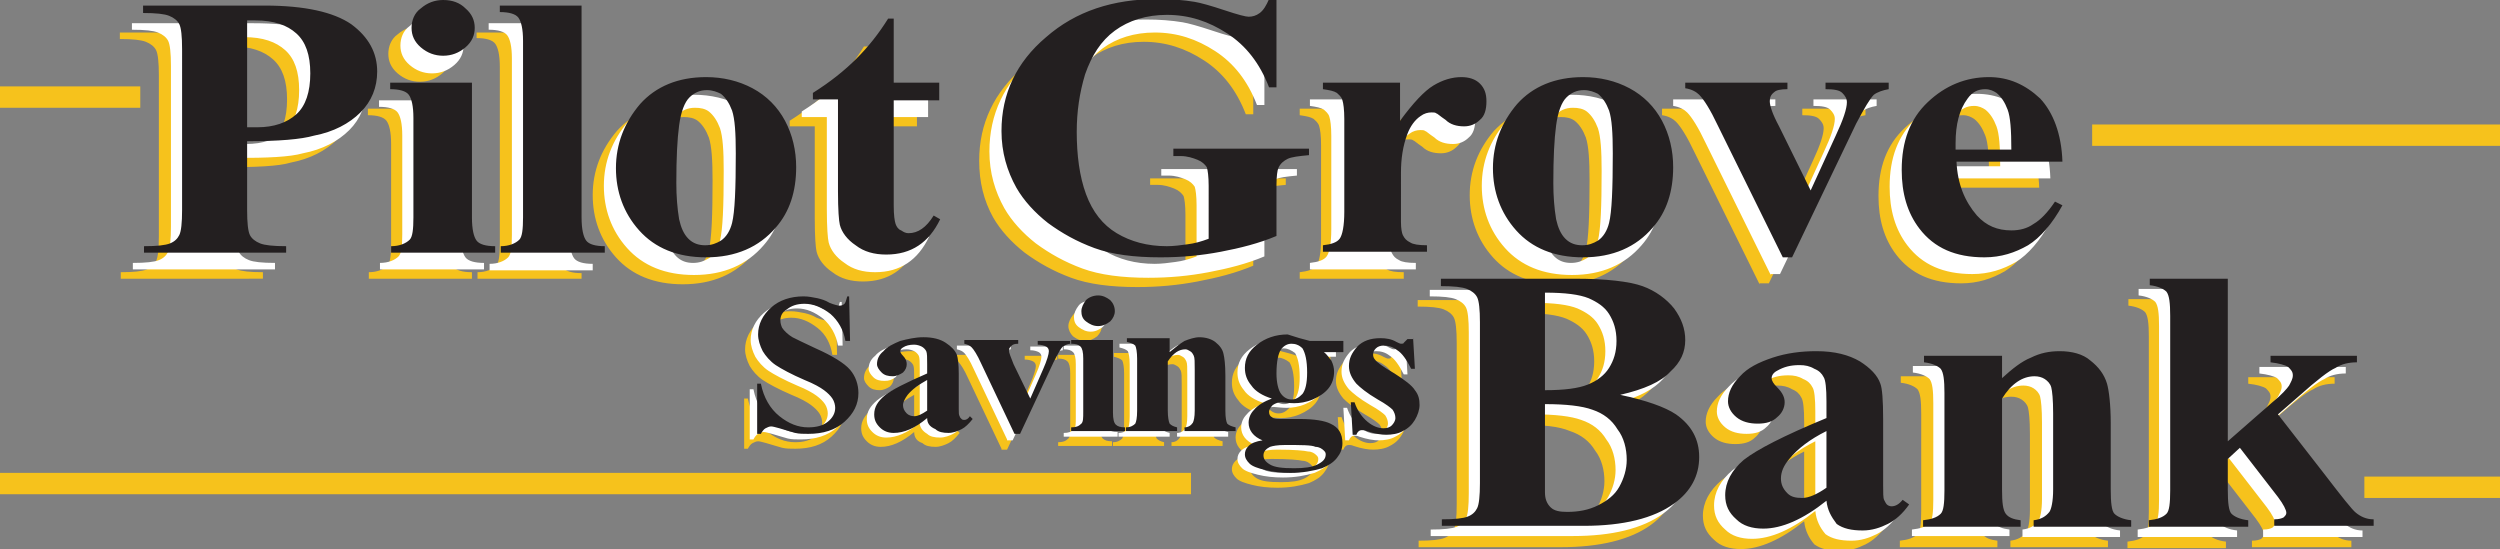 <svg id="Layer_1" xmlns="http://www.w3.org/2000/svg" viewBox="0 0 269.1 59.1"><rect x="0" y="0" width="269.1" height="59.1" fill="#808080" stroke="none"/><style>.st0{fill:#f6c21c}.st1{fill:#fff}.st2{fill:#231f20}</style><path class="st0" d="M171.9 44.8c2.8.6 4.8 1.3 6 2.1 1.7 1.2 2.5 2.7 2.5 4.6 0 2-.9 3.7-2.7 5-2.2 1.6-5.5 2.4-9.7 2.4h-15.3v-.7c1.4 0 2.3-.1 2.8-.3.5-.2.8-.5 1-.9.2-.4.3-1.3.3-2.7V36.9c0-1.4-.1-2.3-.3-2.7-.2-.4-.6-.7-1.1-.9-.5-.2-1.4-.3-2.8-.3v-.7H167c3.4 0 5.9.3 7.3.8 1.4.5 2.6 1.4 3.4 2.4.8 1.1 1.2 2.2 1.2 3.4 0 1.3-.5 2.4-1.6 3.4s-2.7 1.9-5.4 2.5zm-8 1v9.5c0 .7.2 1.2.6 1.6.4.4 1 .5 1.8.5 1.2 0 2.3-.2 3.3-.7 1-.5 1.8-1.1 2.3-2 .5-.9.8-1.9.8-2.9 0-1.2-.3-2.4-1-3.3-.6-1-1.5-1.7-2.7-2.1-1.2-.5-2.9-.7-5.1-.6zm0-1.6c2.1 0 3.6-.2 4.6-.6 1-.4 1.8-1 2.3-1.8.5-.8.8-1.7.8-2.9s-.3-2.1-.8-2.9c-.5-.8-1.3-1.3-2.2-1.7-1-.4-2.5-.6-4.7-.6v10.5zM194.2 56.1c-2.5 2-4.8 3-6.8 3-1.2 0-2.2-.3-2.9-1-.8-.7-1.2-1.5-1.2-2.6 0-1.4.7-2.7 2-3.8 1.4-1.1 4.3-2.6 8.9-4.5v-1.8c0-1.4-.1-2.3-.3-2.6-.2-.4-.5-.7-1-.9-.5-.3-1-.4-1.6-.4-1 0-1.7.2-2.4.6-.4.2-.6.5-.6.8 0 .3.2.6.6 1 .6.6.8 1.1.8 1.6 0 .6-.3 1.2-.8 1.6-.5.5-1.2.7-2.1.7-.9 0-1.7-.2-2.3-.7-.6-.5-.9-1.1-.9-1.7 0-.9.4-1.8 1.3-2.7.8-.9 2-1.5 3.5-2s3.1-.7 4.7-.7c2 0 3.5.4 4.7 1.1 1.1.7 1.9 1.5 2.2 2.4.2.5.3 1.8.3 3.8v7.1c0 .8 0 1.4.1 1.6.1.2.2.4.3.5.1.1.3.2.5.2.4 0 .8-.2 1.2-.7l.7.5c-.7 1-1.5 1.7-2.3 2.1s-1.7.7-2.7.7c-1.2 0-2.1-.2-2.8-.7-.6-.7-1-1.5-1.1-2.5zm0-1.4v-6.1c-1.8.9-3.1 1.9-4 3-.6.7-.9 1.4-.9 2.1 0 .6.2 1.1.7 1.6.4.4.9.5 1.6.5.7 0 1.6-.4 2.6-1.1zM213 40.5v2.4c1.1-1 2.1-1.8 3.1-2.2 1-.5 2-.7 3.1-.7 1.3 0 2.5.3 3.3 1 .9.7 1.5 1.5 1.8 2.5.2.7.4 2.2.4 4.3v7.1c0 1.4.1 2.3.4 2.6.3.3.9.6 1.8.7v.7h-10.5v-.7c.8-.1 1.3-.4 1.7-.9.2-.3.4-1.1.4-2.4v-8.2c0-1.5-.1-2.4-.2-2.8-.1-.4-.4-.7-.7-.9-.3-.2-.7-.3-1.1-.3-1.3 0-2.5.8-3.5 2.4v9.8c0 1.4.1 2.2.4 2.6.3.4.8.6 1.6.7v.7h-10.5v-.7c.9-.1 1.5-.3 1.9-.7.3-.3.4-1.1.4-2.5V44.5c0-1.4-.1-2.2-.4-2.6-.3-.3-.9-.6-1.8-.7v-.7h8.4zM237.4 32.3v17.5l4.8-4.2c1-.8 1.6-1.5 1.8-1.8.2-.4.4-.7.4-1.1s-.2-.6-.5-.9c-.3-.2-1-.4-1.9-.5v-.7h9.3v.7c-.9 0-1.7.2-2.3.6-.7.3-2 1.3-3.9 3l-2.3 2 4.9 6.3c2 2.6 3.1 4 3.5 4.3.5.4 1.1.7 1.9.7v.7h-10.7v-.7c.5 0 .8-.1 1-.2.2-.2.3-.3.3-.5 0-.3-.3-.9-.9-1.7l-4.1-5.3-1.3 1.2V55c0 1.4.1 2.3.4 2.6.3.3.9.6 1.8.7v.7H229v-.7c.9-.1 1.5-.3 1.9-.7.3-.3.4-1.1.4-2.5V36.2c0-1.4-.1-2.2-.4-2.6-.3-.3-.9-.6-1.8-.7v-.7h8.3zM90 33.4l.1 4.8h-.5c-.2-1.2-.7-2.2-1.6-2.9-.9-.7-1.8-1.1-2.8-1.1-.8 0-1.4.2-1.9.6-.5.4-.7.8-.7 1.3 0 .3.1.6.2.8.2.3.6.7 1.1 1 .4.2 1.2.6 2.5 1.2 1.8.8 3.1 1.6 3.7 2.3.6.7.9 1.6.9 2.5 0 1.2-.5 2.2-1.5 3.1-1 .9-2.3 1.3-3.9 1.3-.5 0-1 0-1.4-.1-.4-.1-1-.3-1.7-.5-.4-.1-.7-.2-.9-.2-.2 0-.4.1-.6.2-.2.1-.4.4-.5.6h-.4v-5.4h.4c.3 1.5 1 2.7 2 3.5 1 .8 2 1.2 3.1 1.2.9 0 1.6-.2 2.1-.6.5-.4.8-.9.8-1.5 0-.3-.1-.7-.3-1-.2-.3-.5-.6-.9-.9-.4-.3-1.1-.7-2.1-1.1-1.4-.6-2.5-1.2-3.1-1.6-.6-.4-1.1-1-1.4-1.5-.3-.6-.5-1.2-.5-1.8 0-1.1.5-2.1 1.4-2.9.9-.8 2.1-1.2 3.5-1.2.5 0 1 .1 1.5.2.4.1.8.2 1.3.5.5.2.9.3 1.1.3.2 0 .4-.1.5-.2.1-.1.2-.4.3-.8h.2zM98.4 46.5c-1.3 1.1-2.5 1.6-3.6 1.6-.6 0-1.1-.2-1.5-.6-.4-.4-.6-.8-.6-1.4 0-.8.4-1.4 1.1-2 .7-.6 2.3-1.4 4.6-2.4v-1c0-.7 0-1.2-.1-1.4-.1-.2-.3-.4-.5-.5-.2-.1-.5-.2-.8-.2-.5 0-.9.1-1.2.3-.2.1-.3.3-.3.4 0 .1.1.3.3.5.3.3.4.6.4.9 0 .3-.1.6-.4.9-.3.2-.7.4-1.1.4-.5 0-.9-.1-1.2-.4-.3-.3-.5-.6-.5-.9 0-.5.2-1 .7-1.4.4-.5 1.1-.8 1.8-1.1.8-.2 1.6-.4 2.5-.4 1 0 1.8.2 2.4.6.6.4 1 .8 1.2 1.3.1.3.2 1 .2 2v3.8c0 .4 0 .7.1.8 0 .1.1.2.2.3.1.1.2.1.3.1.2 0 .4-.1.6-.4l.3.3c-.4.5-.8.9-1.2 1.1-.4.2-.9.4-1.4.4-.6 0-1.1-.1-1.4-.4-.6-.2-.9-.6-.9-1.2zm0-.7v-3.3c-.9.5-1.6 1-2.1 1.6-.3.4-.5.8-.5 1.1 0 .3.1.6.4.9.2.2.5.3.8.3.4 0 .9-.2 1.4-.6zM107.8 48.3l-3.6-7.6c-.4-.9-.8-1.5-1-1.7-.2-.2-.4-.3-.8-.4v-.4h5.8v.4c-.4 0-.6.1-.7.2-.2.2-.3.3-.3.5 0 .3.2.7.5 1.5l1.8 3.7 1.4-3.2c.4-.9.6-1.6.6-1.9 0-.2-.1-.4-.3-.5-.2-.1-.5-.2-.9-.2v-.4h3.5v.4c-.3 0-.6.2-.8.3-.2.2-.5.7-1 1.7l-3.6 7.7h-.6zM118.4 38.1v7.8c0 .7.1 1.1.3 1.3.2.2.5.3 1 .3v.5h-5.8v-.4c.5 0 .8-.1 1.1-.4.2-.2.2-.6.2-1.3v-5.7c0-.7-.1-1.1-.3-1.3-.2-.2-.5-.3-1-.3v-.4h4.5zm-1.6-4.7c.5 0 .9.2 1.3.5.3.3.5.7.5 1.2 0 .4-.2.8-.5 1.1-.4.3-.8.5-1.3.5s-.9-.2-1.3-.5c-.3-.3-.5-.7-.5-1.1 0-.4.2-.8.5-1.2.3-.4.8-.5 1.3-.5zM124.5 38.1v1.3c.6-.5 1.1-.9 1.6-1.2.5-.2 1.1-.4 1.6-.4.7 0 1.3.2 1.7.5.5.4.8.8.9 1.3.1.4.2 1.2.2 2.3v3.8c0 .8.1 1.2.2 1.4.2.2.5.3.9.4v.5h-5.5v-.4c.4 0 .7-.2.9-.5.1-.2.2-.6.2-1.3v-4.4c0-.8 0-1.3-.1-1.5-.1-.2-.2-.4-.4-.5-.2-.1-.3-.2-.5-.2-.7 0-1.3.4-1.9 1.3v5.3c0 .7.1 1.2.2 1.4.2.2.4.3.8.4v.4h-5.5v-.4c.5 0 .8-.2 1-.4.1-.2.2-.6.2-1.4v-5.6c0-.7-.1-1.2-.2-1.4-.2-.2-.5-.3-.9-.4V38h4.6zM139.6 38.3h3.6v1.2h-2.1c.4.3.6.7.8.9.2.4.3.8.3 1.2 0 .7-.2 1.3-.6 1.8-.4.5-1 .9-1.7 1.2-.7.3-1.4.4-2 .4 0 0-.5 0-1.4-.1-.3 0-.6.1-.9.3-.2.2-.4.5-.4.7 0 .3.1.5.3.6.2.2.6.2 1 .2h2c1.6 0 2.7.2 3.3.5.9.4 1.3 1.1 1.3 2.1 0 .6-.2 1.1-.6 1.6-.4.5-.9.8-1.6 1.1-1 .3-2.1.5-3.4.5-1 0-1.9-.1-2.7-.3-.8-.2-1.4-.4-1.7-.7-.3-.3-.5-.6-.5-1 0-.3.1-.6.4-.9.3-.3.8-.5 1.5-.6-1-.4-1.5-1.1-1.5-1.9 0-.5.2-1 .6-1.4.4-.5 1.1-.9 1.9-1.2-1-.3-1.8-.8-2.2-1.4-.5-.6-.7-1.2-.7-1.9 0-1 .4-1.8 1.3-2.5s2-1.1 3.3-1.1c.9.3 1.6.4 2.4.7zm-2.7 11.1c-.8 0-1.3.1-1.6.2-.4.2-.7.5-.7.9s.2.7.7 1c.5.3 1.3.4 2.6.4 1.1 0 1.9-.1 2.5-.4.6-.3.9-.6.9-1.1 0-.2-.1-.3-.2-.4-.2-.2-.5-.4-.9-.4-.4-.1-1.5-.2-3.3-.2zm.7-10.9c-.4 0-.8.2-1.1.6-.3.4-.5 1.3-.5 2.6 0 1 .2 1.8.5 2.2.3.4.7.6 1.1.6.5 0 .8-.2 1.2-.6.3-.4.5-1.1.5-2.3 0-1.3-.2-2.1-.5-2.6-.4-.3-.8-.5-1.2-.5zM150.7 37.9l.2 3.4h-.4c-.5-1-1-1.7-1.5-2-.5-.4-1-.5-1.5-.5-.3 0-.6.1-.8.3-.2.2-.3.4-.3.7 0 .2.1.4.2.5.2.3.9.8 2.1 1.5 1.1.7 1.9 1.3 2.2 1.8.4.5.5 1 .5 1.6 0 .5-.2 1.1-.5 1.6s-.7.9-1.3 1.2c-.5.3-1.2.4-1.8.4-.5 0-1.2-.1-2.1-.4-.2-.1-.4-.1-.5-.1-.3 0-.5.2-.6.5h-.4l-.2-3.5h.4c.3.9.8 1.6 1.4 2.1.6.5 1.2.7 1.7.7.4 0 .7-.1.9-.3.2-.2.4-.5.4-.8 0-.3-.1-.6-.3-.9-.2-.2-.7-.6-1.6-1.1-1.2-.7-1.9-1.3-2.3-1.7-.5-.6-.8-1.2-.8-1.9 0-.8.3-1.4.9-2.1.6-.6 1.4-.9 2.5-.9.6 0 1.2.1 1.7.4.2.1.4.2.5.2.1 0 .3 0 .3-.1l.4-.4h.6zM24.1 18v7.4c0 1.4.1 2.3.3 2.7.2.4.6.7 1.1.9.5.2 1.4.3 2.8.3v.7H13v-.7c1.4 0 2.3-.1 2.8-.3.5-.2.8-.5 1-.9.2-.4.3-1.3.3-2.7V8.1c0-1.4-.1-2.3-.3-2.7s-.6-.7-1.1-.9c-.5-.2-1.4-.3-2.8-.3v-.7H26c4.3 0 7.4.7 9.3 2 1.9 1.4 2.8 3.1 2.8 5.1 0 1.7-.6 3.2-1.8 4.4-1.2 1.2-2.9 2.1-5 2.5-1.3.4-3.8.5-7.2.5zm0-13v11.5h1.1c1.8 0 3.2-.5 4.2-1.4 1-.9 1.5-2.4 1.5-4.4 0-2-.5-3.4-1.5-4.3C28.4 5.5 27 5 25 5h-.9zM48.3 11.7v14.5c0 1.3.2 2.1.5 2.5.3.4 1 .6 2 .6v.7H39.7v-.7c.9 0 1.6-.3 2-.7.3-.3.4-1.1.4-2.4V15.5c0-1.3-.2-2.1-.5-2.5-.3-.4-1-.6-2-.6v-.7h8.7zm-3.1-8.9c1 0 1.8.3 2.4.9.7.6 1 1.3 1 2.1s-.3 1.5-1 2.1c-.7.6-1.5.9-2.4.9-.9 0-1.7-.3-2.4-.9-.7-.6-1-1.3-1-2.1s.3-1.6 1-2.1c.7-.6 1.5-.9 2.4-.9zM60.1 3.5v22.8c0 1.3.2 2.1.5 2.5.3.4 1 .6 2 .6v.6H51.4v-.7c.9 0 1.6-.3 2-.7.3-.3.4-1.1.4-2.4v-19c0-1.3-.2-2.1-.5-2.5-.3-.4-1-.6-2-.6v-.6h8.8zM73.5 11.2c1.8 0 3.5.4 5 1.2 1.5.8 2.7 2 3.5 3.5.8 1.5 1.2 3.2 1.2 5 0 2.6-.7 4.8-2.2 6.5-1.8 2.1-4.3 3.2-7.5 3.2-3.1 0-5.5-1-7.2-2.9-1.7-1.9-2.5-4.2-2.5-6.7 0-2.6.9-4.9 2.6-6.9 1.7-1.9 4.1-2.9 7.1-2.9zm.1 1.4c-.8 0-1.4.3-1.9.8s-.9 1.5-1.1 3c-.2 1.5-.3 3.5-.3 6.2 0 1.4.1 2.7.3 3.9.2.9.5 1.6 1 2.1s1.1.7 1.8.7 1.2-.2 1.7-.5c.6-.4 1-1.1 1.2-1.9.3-1.2.4-3.7.4-7.5 0-2.2-.1-3.7-.4-4.6-.3-.8-.7-1.4-1.2-1.8-.4-.3-.9-.4-1.5-.4zM93.8 5v6.7h4.9v1.9h-4.9V25c0 1.1.1 1.7.2 2 .1.3.3.6.6.7.2.3.4.3.7.3 1 0 1.9-.6 2.7-1.9l.7.4c-1.2 2.5-3.1 3.8-5.8 3.8-1.3 0-2.4-.3-3.3-1-.9-.6-1.5-1.4-1.7-2.2-.1-.4-.2-1.6-.2-3.6v-9.9H85V13c1.9-1.2 3.4-2.4 4.7-3.7C90.9 8 92 6.6 93 5h.8zM134.9 2.9v9.4h-.8c-1-2.6-2.5-4.5-4.5-5.8s-4.1-2-6.5-2c-2.2 0-4.1.6-5.6 1.7s-2.5 2.7-3.2 4.7c-.6 2-.9 4-.9 6.2 0 2.5.3 4.8 1 6.7.7 1.9 1.8 3.3 3.3 4.2 1.5.9 3.3 1.4 5.4 1.4.7 0 1.5-.1 2.2-.2.8-.1 1.5-.3 2.3-.6v-5.5c0-1-.1-1.7-.2-2-.2-.3-.5-.6-1-.8-.5-.2-1.1-.4-1.8-.4h-.8v-.7h14.6v.7c-1.1.1-1.9.2-2.3.4-.4.2-.8.5-1 1-.1.2-.2.9-.2 1.8v5.5c-1.9.8-3.9 1.3-6 1.7-2.1.4-4.2.6-6.5.6-2.8 0-5.2-.3-7.1-1-1.9-.7-3.5-1.6-5-2.7-1.4-1.1-2.6-2.4-3.4-3.8-1-1.8-1.5-3.8-1.5-6.1 0-4 1.6-7.4 4.8-10.1 3.2-2.8 7.2-4.1 12-4.1 1.5 0 2.8.1 4 .3.6.1 1.7.4 3.2.9 1.5.5 2.3.7 2.6.7.4 0 .8-.1 1.2-.4.4-.3.7-.8 1-1.5h.7zM148.2 11.7v4.2c1.4-1.9 2.6-3.2 3.6-3.8 1-.6 2-.9 3-.9.8 0 1.5.2 2 .7.5.5.7 1.1.7 1.9 0 .9-.2 1.6-.7 2-.5.5-1.1.7-1.7.7-.8 0-1.5-.2-2-.7-.6-.4-.9-.7-1-.7-.1-.1-.3-.1-.5-.1-.4 0-.8.1-1.2.4-.6.4-1.1 1.1-1.4 1.9-.5 1.3-.7 2.7-.7 4.2V26.8c0 .7.1 1.2.2 1.4.2.4.4.6.8.8.3.2.9.3 1.8.3v.7h-11.2v-.7c.9-.1 1.5-.3 1.8-.7.3-.4.5-1.4.5-2.9V15.6c0-1-.1-1.7-.2-2-.1-.4-.4-.6-.6-.8-.3-.2-.8-.3-1.5-.4v-.7h8.3zM167.9 11.2c1.8 0 3.5.4 5 1.2 1.5.8 2.7 2 3.5 3.5.8 1.5 1.2 3.2 1.2 5 0 2.6-.7 4.8-2.2 6.5-1.8 2.1-4.3 3.2-7.5 3.2-3.1 0-5.5-1-7.2-2.9-1.7-1.9-2.5-4.2-2.5-6.7 0-2.6.9-4.9 2.6-6.9 1.8-1.9 4.1-2.9 7.1-2.9zm.1 1.4c-.8 0-1.4.3-1.9.8s-.9 1.5-1.1 3c-.2 1.5-.3 3.5-.3 6.2 0 1.4.1 2.7.3 3.9.2.9.5 1.6 1 2.1s1.1.7 1.8.7 1.2-.2 1.7-.5c.6-.4 1-1.1 1.2-1.9.3-1.2.4-3.7.4-7.5 0-2.2-.1-3.7-.4-4.6-.3-.8-.7-1.4-1.2-1.8-.4-.3-.9-.4-1.5-.4zM189.4 30.6l-7-14.2c-.8-1.7-1.5-2.8-2-3.3-.3-.3-.8-.6-1.5-.7v-.7h11v.7c-.7 0-1.2.1-1.4.3-.4.3-.5.6-.5 1 0 .5.3 1.4 1 2.7l3.4 6.9 2.7-5.9c.8-1.7 1.2-2.9 1.2-3.6 0-.4-.2-.7-.5-1-.3-.3-.9-.4-1.8-.4v-.7h6.8v.7c-.6.1-1.2.3-1.6.6-.4.4-1 1.4-1.9 3.1l-6.9 14.4h-1zM219.5 20.2h-11.4c.1 2.4.9 4.3 2.2 5.8 1 1.1 2.2 1.6 3.7 1.6.9 0 1.7-.2 2.4-.7.7-.4 1.5-1.2 2.3-2.4l.8.4c-1.1 2-2.4 3.5-3.7 4.3-1.4.8-2.9 1.3-4.7 1.3-3.1 0-5.4-1-7-3.1-1.3-1.7-1.9-3.8-1.9-6.3 0-3.1.9-5.5 2.8-7.3 1.9-1.8 4.1-2.7 6.6-2.7 2.1 0 3.9.8 5.5 2.3 1.4 1.6 2.3 3.8 2.4 6.8zm-5.4-1.3c0-2.1-.1-3.5-.4-4.3-.3-.8-.7-1.4-1.2-1.8-.3-.2-.7-.4-1.2-.4-.8 0-1.4.3-1.9 1-.9 1.2-1.3 2.8-1.3 4.8v.7h6z"/><g><path class="st1" d="M25.4 17v7.4c0 1.4.1 2.3.3 2.7.2.4.6.7 1.1.9.5.2 1.4.3 2.8.3v.7H14.3v-.7c1.4 0 2.3-.1 2.8-.3.5-.2.8-.5 1-.9.2-.4.3-1.3.3-2.7V7.1c0-1.4-.1-2.3-.3-2.7-.2-.4-.6-.7-1.1-.9-.5-.2-1.4-.3-2.8-.3v-.7h13.1c4.3 0 7.4.7 9.3 2 1.9 1.4 2.8 3.1 2.8 5.1 0 1.7-.6 3.2-1.8 4.4-1.2 1.2-2.9 2.1-5 2.5-1.4.4-3.8.5-7.2.5zm0-13v11.5h1.1c1.8 0 3.2-.5 4.2-1.4 1-.9 1.5-2.4 1.5-4.4 0-2-.5-3.4-1.5-4.3-1-.9-2.4-1.4-4.4-1.4h-.9zM49.6 10.7v14.5c0 1.3.2 2.1.5 2.5.3.4 1 .6 2 .6v.7H40.9v-.7c.9 0 1.6-.3 2-.7.3-.3.4-1.1.4-2.4V14.6c0-1.3-.2-2.1-.5-2.5-.3-.4-1-.6-2-.6v-.7h8.8zm-3.1-8.8c1 0 1.8.3 2.4.9.7.6 1 1.3 1 2.1s-.3 1.5-1 2.1c-.7.6-1.5.9-2.4.9-.9 0-1.7-.3-2.4-.9-.7-.6-1-1.3-1-2.1s.3-1.6 1-2.1c.6-.6 1.4-.9 2.4-.9zM61.3 2.5v22.8c0 1.3.2 2.1.5 2.5.3.4 1 .6 2 .6v.7H52.7v-.7c.9 0 1.6-.3 2-.7.3-.3.4-1.1.4-2.4v-19c0-1.3-.2-2.1-.5-2.5-.3-.4-1-.6-2-.6v-.7h8.7zM74.7 10.2c1.8 0 3.5.4 5 1.2 1.5.8 2.7 2 3.5 3.5.8 1.5 1.2 3.2 1.2 5 0 2.6-.7 4.8-2.2 6.5-1.8 2.1-4.3 3.2-7.5 3.2-3.1 0-5.5-1-7.2-2.9-1.7-1.9-2.5-4.2-2.5-6.7 0-2.6.9-4.9 2.6-6.9 1.8-1.9 4.1-2.9 7.1-2.9zm.1 1.4c-.8 0-1.4.3-1.9.8s-.9 1.5-1.1 3c-.2 1.5-.3 3.5-.3 6.2 0 1.4.1 2.7.3 3.9.2.9.5 1.6 1 2.1s1.1.7 1.8.7 1.2-.2 1.7-.5c.6-.4 1-1.1 1.2-1.9.3-1.2.4-3.7.4-7.5 0-2.2-.1-3.7-.4-4.6-.3-.8-.7-1.4-1.2-1.8-.4-.3-.9-.4-1.5-.4zM95 4v6.7h4.9v1.9H95V24c0 1.1.1 1.7.2 2 .1.3.3.6.6.7.3.2.5.3.8.3 1 0 1.9-.6 2.7-1.9l.7.4c-1.2 2.5-3.1 3.8-5.8 3.8-1.3 0-2.4-.3-3.3-1-.9-.6-1.5-1.4-1.7-2.2-.1-.4-.2-1.6-.2-3.6v-9.9h-2.7V12c1.9-1.2 3.4-2.4 4.7-3.7C92.1 7 93.3 5.6 94.3 4h.7zM136.1 1.9v9.4h-.8c-1-2.6-2.5-4.5-4.5-5.8-2-1.3-4.1-2-6.5-2-2.2 0-4.1.6-5.6 1.7s-2.5 2.7-3.2 4.7c-.6 2-.9 4-.9 6.2 0 2.5.3 4.8 1 6.7.7 1.9 1.8 3.3 3.3 4.2 1.5.9 3.3 1.4 5.4 1.4.7 0 1.5-.1 2.2-.2.8-.1 1.5-.3 2.3-.6v-5.5c0-1-.1-1.7-.2-2-.2-.3-.5-.6-1-.8-.5-.2-1.1-.4-1.8-.4h-.8v-.7h14.6v.7c-1.1.1-1.9.2-2.3.4-.4.2-.8.5-1 1-.1.2-.2.9-.2 1.8v5.5c-1.9.8-3.9 1.3-6 1.7-2.1.4-4.2.6-6.5.6-2.8 0-5.2-.3-7.1-1-1.9-.7-3.5-1.6-5-2.7-1.4-1.1-2.6-2.4-3.4-3.8-1-1.8-1.6-3.8-1.6-6.1 0-4 1.6-7.4 4.8-10.1 3.2-2.8 7.2-4.1 12-4.1 1.5 0 2.8.1 4 .3.6.1 1.7.4 3.2.9 1.5.5 2.3.7 2.6.7.4 0 .8-.1 1.2-.4.4-.3.7-.8 1-1.5h.8zM149.5 10.7v4.2c1.4-1.9 2.6-3.2 3.6-3.8 1-.6 2-.9 3-.9.8 0 1.5.2 2 .7.5.5.7 1.1.7 1.9 0 .9-.2 1.6-.7 2-.5.5-1.1.7-1.7.7-.8 0-1.5-.2-2-.7-.6-.4-.9-.7-1-.7-.1-.1-.3-.1-.5-.1-.4 0-.8.1-1.2.4-.6.4-1.1 1.1-1.4 1.9-.5 1.3-.7 2.7-.7 4.2V25.8c0 .7.1 1.2.2 1.4.2.4.4.6.8.8.3.2.9.3 1.8.3v.7H141v-.7c.9-.1 1.5-.3 1.8-.7.3-.4.5-1.4.5-2.9V14.6c0-1-.1-1.7-.2-2-.1-.4-.4-.6-.6-.8-.3-.2-.8-.3-1.5-.4v-.7h8.5zM169.2 10.2c1.8 0 3.5.4 5 1.2 1.5.8 2.7 2 3.5 3.5.8 1.5 1.2 3.2 1.2 5 0 2.6-.7 4.8-2.2 6.5-1.8 2.1-4.3 3.2-7.5 3.2-3.1 0-5.5-1-7.2-2.9-1.7-1.9-2.5-4.2-2.5-6.7 0-2.6.9-4.9 2.6-6.9 1.7-1.9 4.1-2.9 7.1-2.9zm.1 1.4c-.8 0-1.4.3-1.9.8s-.9 1.5-1.1 3c-.2 1.5-.3 3.5-.3 6.2 0 1.4.1 2.7.3 3.9.2.9.5 1.6 1 2.1s1.1.7 1.8.7 1.2-.2 1.7-.5c.6-.4 1-1.1 1.2-1.9.3-1.2.4-3.7.4-7.5 0-2.2-.1-3.7-.4-4.6-.3-.8-.7-1.4-1.2-1.8-.4-.3-.9-.4-1.5-.4zM190.6 29.6l-7-14.2c-.8-1.7-1.5-2.8-2-3.3-.3-.3-.8-.6-1.5-.7v-.7h11v.7c-.7 0-1.2.1-1.4.3-.4.3-.5.6-.5 1 0 .5.3 1.4 1 2.7l3.4 6.9 2.7-5.9c.8-1.7 1.2-2.9 1.2-3.6 0-.4-.2-.7-.5-1-.3-.3-.9-.4-1.8-.4v-.7h6.8v.7c-.6.1-1.2.3-1.6.6-.4.4-1 1.4-1.9 3.1l-6.9 14.4h-1zM220.7 19.2h-11.4c.1 2.4.9 4.3 2.2 5.8 1 1.1 2.2 1.6 3.7 1.6.9 0 1.7-.2 2.4-.7.7-.4 1.5-1.2 2.3-2.4l.8.4c-1.1 2-2.4 3.5-3.7 4.3-1.4.8-2.9 1.3-4.7 1.3-3.1 0-5.4-1-7-3.1-1.3-1.7-1.9-3.8-1.9-6.3 0-3.1.9-5.5 2.8-7.3 1.9-1.8 4.1-2.7 6.6-2.7 2.1 0 3.9.8 5.5 2.3 1.5 1.6 2.3 3.8 2.4 6.8zm-5.4-1.3c0-2.1-.1-3.5-.4-4.3-.3-.8-.7-1.4-1.2-1.8-.3-.2-.7-.4-1.2-.4-.8 0-1.4.3-1.9 1-.9 1.2-1.3 2.8-1.3 4.8v.7h6z"/></g><g><path class="st2" d="M26.6 15.2v7.4c0 1.4.1 2.3.3 2.7.2.4.6.7 1.1.9.5.2 1.4.3 2.8.3v.7H15.5v-.7c1.4 0 2.3-.1 2.8-.3.5-.2.8-.5 1-.9.2-.4.3-1.3.3-2.7V5.3c0-1.4-.1-2.3-.3-2.7-.2-.4-.6-.7-1.1-.9-.5-.2-1.4-.3-2.8-.3V.6h13.1c4.3 0 7.4.7 9.3 2 1.9 1.4 2.8 3.1 2.8 5.1 0 1.7-.6 3.2-1.8 4.4-1.2 1.2-2.9 2.1-5 2.5-1.4.4-3.8.6-7.2.6zm0-13v11.5h1.1c1.8 0 3.2-.5 4.2-1.4 1-.9 1.5-2.4 1.5-4.4 0-2-.5-3.4-1.5-4.3-1-.9-2.4-1.4-4.4-1.4h-.9zM50.8 8.9v14.5c0 1.3.2 2.1.5 2.5.3.4 1 .6 2 .6v.7H42.1v-.7c.9 0 1.6-.3 2-.7.3-.3.4-1.1.4-2.4V12.7c0-1.3-.2-2.1-.5-2.5-.3-.4-1-.6-2-.6v-.7h8.8zM47.7 0c1 0 1.8.3 2.4.9.7.6 1 1.3 1 2.1s-.3 1.5-1 2.1c-.7.6-1.5.9-2.4.9-.9 0-1.7-.3-2.4-.9-.7-.6-1-1.3-1-2.1s.3-1.6 1-2.1c.7-.6 1.5-.9 2.4-.9zM62.6.6v22.8c0 1.3.2 2.1.5 2.5.3.4 1 .6 2 .6v.7H53.9v-.7c.9 0 1.6-.3 2-.7.3-.3.4-1.1.4-2.4v-19c0-1.3-.2-2.1-.5-2.5-.3-.4-1-.6-2-.6V.6h8.8zM76 8.3c1.8 0 3.5.4 5 1.2 1.5.8 2.7 2 3.5 3.5.8 1.5 1.2 3.2 1.2 5 0 2.6-.7 4.8-2.2 6.5-1.8 2.1-4.3 3.2-7.5 3.2-3.1 0-5.5-1-7.2-2.9-1.7-1.9-2.5-4.2-2.5-6.7 0-2.6.9-4.9 2.6-6.9C70.6 9.3 73 8.3 76 8.3zm.1 1.4c-.8 0-1.4.3-1.9.8s-.9 1.5-1.1 3c-.2 1.5-.3 3.5-.3 6.2 0 1.4.1 2.7.3 3.9.2.9.5 1.6 1 2.1s1.1.7 1.8.7 1.2-.2 1.7-.5c.6-.4 1-1.1 1.2-1.9.3-1.2.4-3.7.4-7.5 0-2.2-.1-3.7-.4-4.6-.3-.8-.7-1.4-1.2-1.8-.4-.2-.9-.4-1.5-.4zM96.2 2.2v6.7h4.9v1.9h-4.9v11.3c0 1.1.1 1.7.2 2 .1.3.3.6.6.7.3.2.5.3.8.3 1 0 1.9-.6 2.7-1.9l.7.4c-1.2 2.5-3.1 3.8-5.8 3.8-1.3 0-2.4-.3-3.3-1-.9-.6-1.5-1.4-1.7-2.2-.1-.4-.2-1.6-.2-3.6v-9.9h-2.7V10c1.9-1.2 3.4-2.4 4.7-3.7C93.5 5 94.6 3.6 95.6 2h.6zM137.4 0v9.4h-.8c-1-2.6-2.5-4.5-4.5-5.8-2-1.3-4.1-2-6.5-2-2.2 0-4.1.6-5.6 1.7S117.5 6 116.8 8c-.6 2-.9 4-.9 6.2 0 2.5.3 4.8 1 6.7.7 1.9 1.8 3.3 3.3 4.2 1.5.9 3.3 1.4 5.4 1.4.7 0 1.5-.1 2.2-.2.8-.1 1.5-.3 2.3-.6V20c0-1-.1-1.7-.2-2-.2-.3-.5-.6-1-.8-.5-.2-1.1-.4-1.8-.4h-.8V16h14.6v.7c-1.1.1-1.9.2-2.3.4-.4.2-.8.5-1 1-.1.2-.2.9-.2 1.8v5.5c-1.9.8-3.9 1.3-6 1.7-2.1.4-4.2.6-6.5.6-2.8 0-5.2-.3-7.1-1s-3.5-1.6-5-2.7c-1.4-1.1-2.6-2.4-3.4-3.8-1-1.8-1.6-3.8-1.6-6.1 0-4 1.6-7.4 4.8-10.1 3.2-2.8 7.2-4.1 12-4.1 1.5 0 2.8.1 4 .3.6.1 1.7.4 3.2.9 1.5.5 2.3.7 2.6.7.4 0 .8-.1 1.2-.4.4-.3.7-.8 1-1.5h.8zM150.7 8.9V13c1.4-1.9 2.6-3.2 3.6-3.8 1-.6 2-.9 3-.9.8 0 1.5.2 2 .7.5.5.7 1.1.7 1.9 0 .9-.2 1.6-.7 2-.5.5-1.1.7-1.7.7-.8 0-1.5-.2-2-.7-.6-.4-.9-.7-1-.7-.1-.1-.3-.1-.5-.1-.4 0-.8.1-1.2.4-.6.4-1.1 1.1-1.4 1.9-.5 1.3-.7 2.7-.7 4.2V23.9c0 .7.1 1.2.2 1.4.2.4.4.6.8.8.3.2.9.3 1.8.3v.7h-11.2v-.7c.9-.1 1.5-.3 1.8-.7.3-.4.5-1.4.5-2.9v-10c0-1-.1-1.7-.2-2-.1-.4-.4-.6-.6-.8-.3-.2-.8-.3-1.5-.4v-.7h8.3zM170.4 8.3c1.8 0 3.5.4 5 1.2 1.5.8 2.7 2 3.5 3.5.8 1.5 1.2 3.2 1.2 5 0 2.6-.7 4.8-2.2 6.5-1.8 2.1-4.3 3.2-7.5 3.2-3.1 0-5.5-1-7.2-2.9-1.7-1.9-2.5-4.2-2.5-6.7 0-2.6.9-4.9 2.6-6.9 1.7-1.9 4.1-2.9 7.1-2.9zm.1 1.4c-.8 0-1.4.3-1.9.8s-.9 1.5-1.1 3c-.2 1.5-.3 3.5-.3 6.2 0 1.4.1 2.7.3 3.9.2.9.5 1.6 1 2.1s1.1.7 1.8.7 1.2-.2 1.7-.5c.6-.4 1-1.1 1.2-1.9.3-1.2.4-3.7.4-7.5 0-2.2-.1-3.7-.4-4.6-.3-.8-.7-1.4-1.2-1.8-.4-.2-.9-.4-1.5-.4zM191.9 27.7l-7-14.2c-.8-1.7-1.5-2.8-2-3.3-.3-.3-.8-.6-1.5-.7v-.6h11v.7c-.7 0-1.2.1-1.4.3-.4.3-.5.6-.5 1 0 .5.3 1.4 1 2.7l3.4 6.9 2.7-5.9c.8-1.7 1.2-2.9 1.2-3.6 0-.4-.2-.7-.5-1-.3-.3-.9-.4-1.8-.4v-.7h6.8v.7c-.6.1-1.2.3-1.6.6-.4.4-1 1.4-1.9 3.1l-6.9 14.4h-1zM222 17.4h-11.4c.1 2.4.9 4.3 2.2 5.8 1 1.1 2.2 1.6 3.7 1.6.9 0 1.7-.2 2.4-.7.7-.4 1.5-1.2 2.3-2.4l.8.4c-1.1 2-2.4 3.5-3.7 4.3-1.4.8-2.9 1.3-4.7 1.3-3.1 0-5.4-1-7-3.1-1.3-1.7-1.9-3.8-1.9-6.3 0-3.1.9-5.5 2.8-7.3 1.9-1.8 4.1-2.7 6.6-2.7 2.1 0 3.9.8 5.5 2.3 1.4 1.5 2.3 3.8 2.4 6.8zm-5.5-1.3c0-2.1-.1-3.5-.4-4.3-.3-.8-.7-1.4-1.2-1.8-.3-.2-.7-.4-1.2-.4-.8 0-1.4.3-1.9 1-.9 1.2-1.3 2.8-1.3 4.8v.7h6z"/></g><g><path class="st1" d="M173.2 43.6c2.8.6 4.8 1.3 6 2.1 1.7 1.2 2.5 2.7 2.5 4.6 0 2-.9 3.7-2.7 5-2.2 1.6-5.5 2.4-9.7 2.4H154V57c1.4 0 2.3-.1 2.8-.3.5-.2.8-.5 1-.9.2-.4.3-1.3.3-2.7V35.8c0-1.4-.1-2.3-.3-2.7-.2-.4-.6-.7-1.1-.9-.5-.2-1.4-.3-2.8-.3v-.7h14.4c3.4 0 5.9.3 7.3.8 1.4.5 2.6 1.4 3.4 2.4.8 1.1 1.2 2.2 1.2 3.4 0 1.3-.5 2.4-1.6 3.4s-2.8 1.8-5.4 2.4zm-8.1 1v9.5c0 .7.2 1.2.6 1.6.4.4 1 .5 1.8.5 1.2 0 2.3-.2 3.3-.7 1-.5 1.8-1.1 2.3-2 .5-.9.8-1.9.8-2.9 0-1.2-.3-2.4-1-3.3-.6-1-1.5-1.7-2.7-2.1-1.1-.4-2.8-.6-5.1-.6zm0-1.5c2.1 0 3.6-.2 4.6-.6 1-.4 1.8-1 2.3-1.8.5-.8.8-1.7.8-2.9s-.3-2.1-.8-2.9c-.5-.8-1.3-1.3-2.2-1.7-1-.4-2.5-.6-4.7-.6v10.5zM195.4 55c-2.5 2-4.8 3-6.8 3-1.2 0-2.2-.3-2.9-1-.8-.7-1.2-1.5-1.2-2.6 0-1.4.7-2.7 2-3.8 1.4-1.1 4.3-2.6 8.9-4.5v-1.8c0-1.4-.1-2.3-.3-2.6-.2-.4-.5-.7-1-.9-.5-.3-1-.4-1.6-.4-1 0-1.7.2-2.4.6-.4.2-.6.5-.6.8 0 .3.2.6.6 1 .6.6.8 1.1.8 1.6 0 .6-.3 1.2-.8 1.6-.5.5-1.2.7-2.1.7-.9 0-1.7-.2-2.3-.7-.6-.5-.9-1.1-.9-1.7 0-.9.4-1.8 1.3-2.7.8-.9 2-1.5 3.5-2s3.1-.7 4.7-.7c2 0 3.5.4 4.7 1.1 1.1.7 1.9 1.5 2.2 2.4.2.5.3 1.8.3 3.8v7.1c0 .8 0 1.4.1 1.6.1.2.2.4.3.5.1.1.3.2.5.2.4 0 .8-.2 1.2-.7l.7.5c-.7 1-1.5 1.7-2.3 2.1-.8.4-1.7.7-2.7.7-1.2 0-2.1-.2-2.8-.7-.6-.7-1-1.5-1.1-2.5zm0-1.4v-6.1c-1.8.9-3.1 1.9-4 3-.6.7-.9 1.4-.9 2.1 0 .6.2 1.1.7 1.6.4.4.9.5 1.6.5.7 0 1.6-.4 2.6-1.1zM214.3 39.4v2.4c1.1-1 2.1-1.8 3.1-2.2 1-.5 2-.7 3.1-.7 1.3 0 2.5.3 3.3 1 .9.7 1.5 1.5 1.8 2.5.2.7.4 2.2.4 4.3v7.1c0 1.4.1 2.3.4 2.6.3.3.9.6 1.8.7v.7h-10.5V57c.8-.1 1.3-.4 1.7-.9.2-.3.4-1.1.4-2.4v-8.2c0-1.5-.1-2.4-.2-2.8-.1-.4-.4-.7-.7-.9-.3-.2-.7-.3-1.1-.3-1.3 0-2.5.8-3.5 2.4v9.8c0 1.4.1 2.2.4 2.6.3.4.8.6 1.6.7v.7h-10.5V57c.9-.1 1.5-.3 1.9-.7.3-.3.4-1.1.4-2.5V43.4c0-1.4-.1-2.2-.4-2.6-.3-.3-.9-.6-1.8-.7v-.7h8.4zM238.6 31.2v17.5l4.8-4.2c1-.8 1.6-1.5 1.8-1.8.2-.4.4-.7.4-1.1s-.2-.6-.5-.9c-.3-.2-1-.4-1.9-.5v-.7h9.3v.7c-.9 0-1.7.2-2.3.6-.7.3-2 1.3-3.9 3l-2.3 2 4.9 6.3c2 2.6 3.1 4 3.5 4.3.5.4 1.1.7 1.9.7v.7h-10.7V57c.5 0 .8-.1 1-.2.2-.2.3-.3.3-.5 0-.3-.3-.9-.9-1.7l-4.1-5.3-1.3 1.2v3.3c0 1.4.1 2.3.4 2.6.3.3.9.6 1.8.7v.7h-10.7V57c.9-.1 1.5-.3 1.9-.7.3-.3.4-1.1.4-2.5V35.1c0-1.4-.1-2.2-.4-2.6-.3-.3-.9-.6-1.8-.7v-.7h8.4z"/></g><g><path class="st2" d="M174.4 42.5c2.8.6 4.8 1.3 6 2.1 1.7 1.2 2.5 2.7 2.5 4.6 0 2-.9 3.7-2.7 5-2.2 1.6-5.5 2.4-9.7 2.4h-15.3v-.7c1.4 0 2.3-.1 2.8-.3.5-.2.8-.5 1-.9.2-.4.3-1.3.3-2.7V34.7c0-1.4-.1-2.3-.3-2.7-.2-.4-.6-.7-1.1-.9-.5-.2-1.4-.3-2.8-.3V30h14.4c3.4 0 5.9.3 7.3.8 1.4.5 2.6 1.4 3.4 2.4.8 1.1 1.2 2.2 1.2 3.4 0 1.3-.5 2.4-1.6 3.4-1 1.1-2.8 1.9-5.4 2.5zm-8.1 1V53c0 .7.2 1.2.6 1.6.4.4 1 .5 1.8.5 1.2 0 2.3-.2 3.3-.7 1-.5 1.8-1.1 2.3-2 .5-.9.8-1.9.8-2.9 0-1.2-.3-2.4-1-3.3-.6-1-1.5-1.7-2.7-2.1-1.1-.4-2.8-.6-5.1-.6zm0-1.5c2.1 0 3.6-.2 4.6-.6 1-.4 1.8-1 2.3-1.8.5-.8.8-1.7.8-2.9s-.3-2.1-.8-2.9c-.5-.8-1.3-1.3-2.2-1.7-1-.4-2.5-.6-4.7-.6V42zM196.6 53.9c-2.5 2-4.8 3-6.8 3-1.2 0-2.2-.3-2.9-1-.8-.7-1.2-1.5-1.2-2.6 0-1.4.7-2.7 2-3.8 1.4-1.1 4.3-2.6 8.9-4.5v-1.8c0-1.4-.1-2.3-.3-2.6-.2-.4-.5-.7-1-.9-.5-.3-1-.4-1.6-.4-1 0-1.7.2-2.4.6-.4.2-.6.5-.6.8 0 .3.2.6.6 1 .6.6.8 1.1.8 1.6 0 .6-.3 1.2-.8 1.6-.5.5-1.2.7-2.1.7-.9 0-1.7-.2-2.3-.7-.6-.5-.9-1.1-.9-1.7 0-.9.4-1.8 1.3-2.7.8-.9 2-1.5 3.5-2s3.1-.7 4.7-.7c2 0 3.5.4 4.7 1.1 1.1.7 1.9 1.5 2.2 2.4.2.5.3 1.8.3 3.8v7.1c0 .8 0 1.4.1 1.6.1.2.2.4.3.5.1.1.3.2.5.2.4 0 .8-.2 1.2-.7l.7.5c-.7 1-1.5 1.7-2.3 2.1-.8.4-1.7.7-2.7.7-1.2 0-2.1-.2-2.8-.7-.6-.8-1-1.5-1.1-2.5zm0-1.4v-6.1c-1.8.9-3.1 1.9-4 3-.6.7-.9 1.4-.9 2.1 0 .6.2 1.1.7 1.6.4.4.9.5 1.6.5.7 0 1.6-.4 2.6-1.1zM215.5 38.3v2.4c1.1-1 2.1-1.8 3.1-2.2 1-.5 2-.7 3.1-.7 1.3 0 2.5.3 3.3 1 .9.7 1.5 1.5 1.8 2.5.2.7.4 2.2.4 4.3v7.1c0 1.4.1 2.3.4 2.6.3.3.9.6 1.8.7v.7h-10.5V56c.8-.1 1.3-.4 1.7-.9.2-.3.4-1.1.4-2.4v-8.2c0-1.5-.1-2.4-.2-2.8-.1-.4-.4-.7-.7-.9-.3-.2-.7-.3-1.1-.3-1.3 0-2.5.8-3.5 2.4v9.8c0 1.4.1 2.2.4 2.6.3.4.8.6 1.6.7v.7H207V56c.9-.1 1.5-.3 1.9-.7.3-.3.4-1.1.4-2.5V42.3c0-1.4-.1-2.2-.4-2.6-.3-.3-.9-.6-1.8-.7v-.7h8.4zM239.8 30v17.5l4.8-4.2c1-.8 1.6-1.5 1.8-1.8.2-.4.4-.7.4-1.1s-.2-.6-.5-.9c-.3-.2-1-.4-1.9-.5v-.7h9.3v.7c-.9 0-1.7.2-2.3.6-.7.3-2 1.3-3.9 3l-2.3 2 4.9 6.3c2 2.6 3.1 4 3.5 4.3.5.4 1.1.7 1.9.7v.7h-10.7v-.7c.5 0 .8-.1 1-.2.2-.2.3-.3.3-.5 0-.3-.3-.9-.9-1.7l-4.1-5.3-1.3 1.2v3.3c0 1.4.1 2.3.4 2.6.3.3.9.6 1.8.7v.7h-10.7V56c.9-.1 1.5-.3 1.9-.7.3-.3.4-1.1.4-2.5V34c0-1.4-.1-2.2-.4-2.6-.3-.3-.9-.6-1.8-.7V30h8.4z"/></g><g><path class="st1" d="M90.6 32.4l.1 4.8h-.5c-.2-1.2-.8-2.2-1.6-2.9-.9-.7-1.8-1.1-2.8-1.1-.8 0-1.4.2-1.9.6-.5.4-.7.8-.7 1.3 0 .3.1.6.2.8.2.3.6.7 1.1 1 .4.2 1.2.6 2.5 1.2 1.8.8 3.1 1.6 3.7 2.3.6.7.9 1.6.9 2.5 0 1.2-.5 2.2-1.5 3.1-1 .9-2.3 1.3-3.9 1.3-.5 0-1 0-1.4-.1-.4-.1-1-.3-1.7-.5-.4-.1-.7-.2-.9-.2-.2 0-.4.1-.6.2-.2.1-.4.4-.5.6h-.4v-5.4h.4c.3 1.5 1 2.7 2 3.5 1 .8 2 1.2 3.1 1.2.9 0 1.6-.2 2.1-.6.5-.4.8-.9.8-1.5 0-.3-.1-.7-.3-1-.2-.3-.5-.6-.9-.9-.4-.3-1.1-.7-2.1-1.1-1.4-.6-2.5-1.2-3.1-1.6-.6-.4-1.1-1-1.4-1.5-.3-.6-.5-1.2-.5-1.8 0-1.1.5-2.1 1.4-2.9.9-.8 2.1-1.2 3.5-1.2.5 0 1 .1 1.5.2.4.1.8.2 1.3.5.5.2.9.3 1.1.3.2 0 .4-.1.5-.2.1-.1.2-.4.3-.8h.2zM99 45.5c-1.3 1.1-2.5 1.6-3.6 1.6-.6 0-1.1-.2-1.5-.6-.4-.4-.6-.8-.6-1.4 0-.8.4-1.4 1.1-2 .7-.6 2.3-1.4 4.6-2.4v-1c0-.7 0-1.2-.1-1.4-.1-.2-.3-.4-.5-.5-.2-.1-.5-.2-.8-.2-.5 0-.9.1-1.2.3-.2.1-.3.3-.3.4 0 .1.1.3.3.5.3.3.4.6.4.9 0 .3-.1.6-.4.9-.4.3-.7.4-1.2.4s-.9-.1-1.2-.4c-.3-.3-.5-.6-.5-.9 0-.5.2-1 .7-1.4.4-.5 1.1-.8 1.8-1.1.8-.2 1.6-.4 2.5-.4 1 0 1.8.2 2.4.6.6.4 1 .8 1.2 1.3.1.3.2 1 .2 2v3.8c0 .4 0 .7.1.8 0 .1.1.2.2.3.1.1.2.1.3.1.2 0 .4-.1.6-.4l.3.3c-.4.5-.8.9-1.2 1.1-.4.2-.9.4-1.4.4-.6 0-1.1-.1-1.4-.4-.5-.3-.8-.7-.8-1.2zm0-.8v-3.3c-.9.5-1.6 1-2.1 1.6-.3.4-.5.8-.5 1.1 0 .3.1.6.4.9.2.2.5.3.8.3.4 0 .9-.2 1.4-.6zM108.4 47.3l-3.6-7.6c-.4-.9-.8-1.5-1-1.7-.2-.2-.4-.3-.8-.4v-.4h5.8v.4c-.4 0-.6.1-.7.2-.2.2-.3.3-.3.5 0 .3.2.7.5 1.5l1.8 3.7 1.4-3.2c.4-.9.6-1.6.6-1.9 0-.2-.1-.4-.3-.5-.2-.1-.5-.2-.9-.2v-.4h3.5v.4c-.3 0-.6.2-.8.3-.2.2-.5.7-1 1.7l-3.6 7.7h-.6zM119 37.1v7.8c0 .7.1 1.1.3 1.3.2.2.5.3 1 .3v.5h-5.8v-.4c.5 0 .8-.1 1.1-.4.2-.2.2-.6.2-1.3v-5.7c0-.7-.1-1.1-.3-1.3-.2-.2-.5-.3-1-.3v-.4h4.5zm-1.6-4.7c.5 0 .9.2 1.3.5.3.3.5.7.5 1.2 0 .4-.2.8-.5 1.1-.4.3-.8.5-1.3.5s-.9-.2-1.3-.5-.5-.7-.5-1.1c0-.4.2-.8.5-1.2.3-.4.8-.5 1.3-.5zM125.1 37.1v1.3c.6-.5 1.1-.9 1.6-1.2.5-.2 1.1-.4 1.6-.4.7 0 1.3.2 1.7.5.5.4.8.8.9 1.3.1.4.2 1.2.2 2.3v3.8c0 .8.1 1.2.2 1.4.2.2.5.3.9.4v.5h-5.5v-.4c.4 0 .7-.2.9-.5.1-.2.2-.6.2-1.3v-4.4c0-.8 0-1.3-.1-1.5-.1-.2-.2-.4-.4-.5-.2-.1-.3-.2-.5-.2-.7 0-1.3.4-1.9 1.3v5.3c0 .7.1 1.2.2 1.4.2.2.4.3.8.4v.4h-5.5v-.4c.5 0 .8-.2 1-.4.1-.2.2-.6.2-1.4v-5.6c0-.7-.1-1.2-.2-1.4-.2-.2-.5-.3-.9-.4V37h4.6zM140.2 37.2h3.6v1.2h-2.1c.4.3.6.7.8.9.2.4.3.8.3 1.2 0 .7-.2 1.3-.6 1.8-.4.5-1 .9-1.7 1.2s-1.4.4-2 .4c0 0-.5 0-1.4-.1-.3 0-.6.1-.9.3-.2.2-.4.5-.4.7 0 .3.1.5.3.6.2.2.6.2 1 .2h2c1.6 0 2.7.2 3.3.5.9.4 1.3 1.1 1.3 2.1 0 .6-.2 1.1-.6 1.6-.4.5-.9.8-1.6 1.1-1 .3-2.1.5-3.4.5-1 0-1.9-.1-2.7-.3-.8-.2-1.4-.4-1.7-.7-.3-.3-.5-.6-.5-1 0-.3.1-.6.4-.9.3-.3.8-.5 1.5-.6-1-.4-1.5-1.1-1.5-1.9 0-.5.2-1 .6-1.4.4-.5 1.1-.9 1.9-1.2-1-.3-1.8-.8-2.2-1.4-.5-.6-.7-1.2-.7-1.9 0-1 .4-1.8 1.3-2.5s2-1.1 3.3-1.1c.9.3 1.6.5 2.4.7zm-2.7 11.2c-.8 0-1.3.1-1.6.2-.4.2-.7.5-.7.9s.2.7.7 1c.5.3 1.3.4 2.6.4 1.1 0 1.9-.1 2.5-.4.6-.3.9-.6.9-1.1 0-.2-.1-.3-.2-.4-.2-.2-.5-.4-.9-.4-.4-.1-1.5-.2-3.3-.2zm.7-10.9c-.4 0-.8.2-1.1.6-.3.4-.5 1.3-.5 2.6 0 1 .2 1.8.5 2.2.3.4.7.6 1.1.6.5 0 .8-.2 1.2-.6.3-.4.5-1.1.5-2.3 0-1.3-.2-2.1-.5-2.6-.4-.3-.8-.5-1.2-.5zM151.3 36.9l.2 3.4h-.4c-.5-1-1-1.7-1.5-2-.5-.4-1-.5-1.5-.5-.3 0-.6.1-.8.3-.2.2-.3.4-.3.7 0 .2.1.4.2.5.2.3.9.8 2.1 1.5 1.1.7 1.9 1.3 2.2 1.8.4.5.5 1 .5 1.6 0 .5-.2 1.1-.5 1.6s-.7.9-1.3 1.2c-.5.3-1.2.4-1.8.4-.5 0-1.2-.1-2.1-.4-.2-.1-.4-.1-.5-.1-.3 0-.5.2-.6.5h-.4l-.2-3.5h.4c.3.9.8 1.6 1.4 2.1.6.5 1.2.7 1.7.7.4 0 .7-.1.9-.3.2-.2.4-.5.4-.8 0-.3-.1-.6-.3-.9-.2-.2-.7-.6-1.6-1.1-1.2-.7-1.9-1.3-2.3-1.7-.5-.6-.8-1.2-.8-1.9 0-.8.3-1.4.9-2.1.6-.6 1.4-.9 2.5-.9.6 0 1.2.1 1.7.4.2.1.4.2.5.2.1 0 .3 0 .3-.1l.4-.4h.6z"/></g><g><path class="st2" d="M91.4 31.9l.1 4.8H91c-.2-1.2-.8-2.2-1.6-2.9-.9-.7-1.8-1.1-2.8-1.1-.8 0-1.4.2-1.9.6-.5.3-.7.7-.7 1.2 0 .3.1.6.2.8.2.3.6.7 1.1 1 .4.2 1.2.6 2.5 1.2 1.8.8 3.1 1.6 3.7 2.3.6.7.9 1.6.9 2.5 0 1.2-.5 2.2-1.5 3.1-1 .9-2.3 1.3-3.9 1.3-.5 0-1 0-1.4-.1-.4-.1-1-.3-1.7-.5-.4-.1-.7-.2-.9-.2-.2 0-.4.1-.6.2-.2.1-.4.4-.5.6h-.4v-5.4h.4c.3 1.5 1 2.7 2 3.5 1 .8 2 1.2 3.1 1.2.9 0 1.6-.2 2.1-.6.5-.4.8-.9.8-1.5 0-.3-.1-.7-.3-1-.2-.3-.5-.6-.9-.9-.4-.3-1.1-.7-2.1-1.1-1.4-.6-2.5-1.2-3.1-1.6-.6-.4-1.1-1-1.4-1.5-.3-.6-.5-1.2-.5-1.8 0-1.1.5-2.1 1.4-2.9.9-.8 2.1-1.2 3.5-1.2.5 0 1 .1 1.5.2.4.1.8.2 1.3.5.5.2.9.3 1.1.3.2 0 .4-.1.5-.2.1-.1.2-.4.3-.8h.2zM99.8 45c-1.3 1.1-2.5 1.6-3.6 1.6-.6 0-1.1-.2-1.5-.6-.4-.4-.6-.8-.6-1.4 0-.8.4-1.4 1.1-2 .7-.6 2.3-1.4 4.6-2.4v-1c0-.7 0-1.2-.1-1.4-.1-.2-.3-.4-.5-.5-.2-.1-.5-.2-.8-.2-.5 0-.9.1-1.2.3-.2.1-.3.3-.3.4 0 .1.1.3.3.5.3.3.4.6.4.9 0 .3-.1.6-.4.9-.3.2-.7.4-1.1.4-.5 0-.9-.1-1.2-.4-.3-.3-.5-.6-.5-.9 0-.5.2-1 .7-1.4.4-.5 1.1-.8 1.8-1.1.8-.2 1.6-.4 2.5-.4 1 0 1.8.2 2.4.6.6.4 1 .8 1.2 1.3.1.3.2 1 .2 2V44c0 .4 0 .7.1.8 0 .1.1.2.2.3.1.1.2.1.3.1.2 0 .4-.1.6-.4l.3.3c-.4.5-.8.9-1.2 1.1-.4.2-.9.4-1.4.4-.6 0-1.1-.1-1.4-.4-.7-.3-.9-.7-.9-1.2zm0-.8v-3.3c-.9.5-1.6 1-2.1 1.6-.3.4-.5.8-.5 1.1 0 .3.1.6.4.9.2.2.5.3.8.3.4 0 .8-.2 1.4-.6zM109.2 46.7l-3.6-7.6c-.4-.9-.8-1.5-1-1.7-.2-.2-.4-.3-.8-.4v-.4h5.8v.4c-.4 0-.6.1-.7.2-.2.2-.3.3-.3.5 0 .3.2.7.5 1.5l1.8 3.7 1.4-3.2c.4-.9.6-1.6.6-1.9 0-.2-.1-.4-.3-.5-.2-.1-.5-.2-.9-.2v-.4h3.5v.3c-.3 0-.6.2-.8.3-.2.2-.5.7-1 1.7l-3.6 7.7h-.6zM119.8 36.6v7.8c0 .7.1 1.1.3 1.3.2.2.5.3 1 .3v.4h-5.8V46c.5 0 .8-.1 1.1-.4.2-.2.2-.6.2-1.3v-5.7c0-.7-.1-1.1-.3-1.3-.2-.2-.5-.3-1-.3v-.4h4.5zm-1.6-4.8c.5 0 .9.2 1.3.5.3.3.5.7.5 1.2 0 .4-.2.8-.5 1.1-.4.3-.8.5-1.3.5s-.9-.2-1.3-.5-.5-.7-.5-1.1c0-.4.2-.8.5-1.2.3-.3.8-.5 1.3-.5zM125.9 36.6v1.3c.6-.5 1.1-.9 1.6-1.2.5-.2 1.1-.4 1.6-.4.7 0 1.3.2 1.7.5.5.4.8.8.9 1.3.1.4.2 1.2.2 2.3v3.8c0 .8.1 1.2.2 1.4.2.2.5.3.9.4v.4h-5.5V46c.4 0 .7-.2.9-.5.1-.2.2-.6.2-1.3v-4.4c0-.8 0-1.3-.1-1.5-.1-.2-.2-.4-.4-.5-.2-.1-.3-.2-.5-.2-.7 0-1.3.4-1.9 1.3v5.3c0 .7.1 1.2.2 1.4.2.2.4.3.8.4v.4h-5.5V46c.5 0 .8-.2 1-.4.1-.2.2-.6.2-1.4v-5.6c0-.7-.1-1.2-.2-1.4-.2-.2-.5-.3-.9-.4v-.4h4.6zM141 36.7h3.6v1.2h-2.1c.4.3.6.7.8.9.2.4.3.8.3 1.2 0 .7-.2 1.3-.6 1.8-.4.5-1 .9-1.7 1.2-.7.3-1.4.4-2 .4 0 0-.5 0-1.4-.1-.3 0-.6.1-.9.3-.2.2-.4.5-.4.7 0 .3.1.5.3.6.2.2.6.2 1 .2h2c1.6 0 2.7.2 3.3.5.9.4 1.3 1.1 1.3 2.1 0 .6-.2 1.1-.6 1.6-.4.5-.9.8-1.6 1.1-1 .3-2.1.5-3.4.5-1 0-1.9-.1-2.7-.3-.8-.2-1.4-.4-1.7-.7-.3-.3-.5-.6-.5-1 0-.3.1-.6.4-.9.3-.3.8-.5 1.5-.6-1-.4-1.5-1.1-1.5-1.9 0-.5.2-1 .6-1.4.4-.5 1.1-.9 1.9-1.2-1-.3-1.8-.8-2.2-1.4-.5-.6-.7-1.2-.7-1.9 0-1 .4-1.8 1.3-2.5s2-1.1 3.3-1.1c.9.3 1.6.5 2.4.7zm-2.7 11.2c-.8 0-1.3.1-1.6.2-.4.2-.7.5-.7.9s.2.7.7 1c.5.3 1.3.4 2.6.4 1.1 0 1.9-.1 2.5-.4.6-.3.9-.6.9-1.1 0-.2-.1-.3-.2-.4-.2-.2-.5-.4-.9-.4-.4-.2-1.5-.2-3.3-.2zM139 37c-.4 0-.8.2-1.1.6-.3.4-.5 1.3-.5 2.6 0 1 .2 1.8.5 2.2.3.4.7.6 1.1.6.5 0 .8-.2 1.2-.6.3-.4.5-1.1.5-2.3 0-1.3-.2-2.1-.5-2.6-.4-.4-.8-.5-1.2-.5zM152.1 36.3l.2 3.4h-.4c-.5-1-1-1.7-1.5-2-.5-.4-1-.5-1.5-.5-.3 0-.6.1-.8.3-.2.2-.3.4-.3.7 0 .2.1.4.2.5.2.3.9.8 2.1 1.5 1.1.7 1.9 1.3 2.2 1.8.4.5.5 1 .5 1.6 0 .5-.2 1.1-.5 1.6s-.7.9-1.3 1.2c-.5.3-1.2.4-1.8.4-.5 0-1.2-.1-2.1-.4-.2-.1-.4-.1-.5-.1-.3 0-.5.2-.6.5h-.4l-.2-3.5h.4c.3.9.8 1.6 1.4 2.1.6.5 1.2.7 1.7.7.4 0 .7-.1.9-.3.2-.2.4-.5.4-.8 0-.3-.1-.6-.3-.9-.2-.2-.7-.6-1.6-1.1-1.2-.7-1.9-1.3-2.3-1.7-.5-.6-.8-1.2-.8-1.9 0-.8.3-1.4.9-2.1.6-.6 1.4-.9 2.5-.9.6 0 1.2.1 1.7.4.2.1.4.2.5.2.1 0 .3 0 .3-.1l.4-.4h.6z"/></g><path class="st0" d="M0 9.3h15.1v2.3H0zM225.2 13.4h43.9v2.3h-43.9zM254.5 51.3h14.6v2.3h-14.6zM0 50.9h128.2v2.3H0z"/></svg>